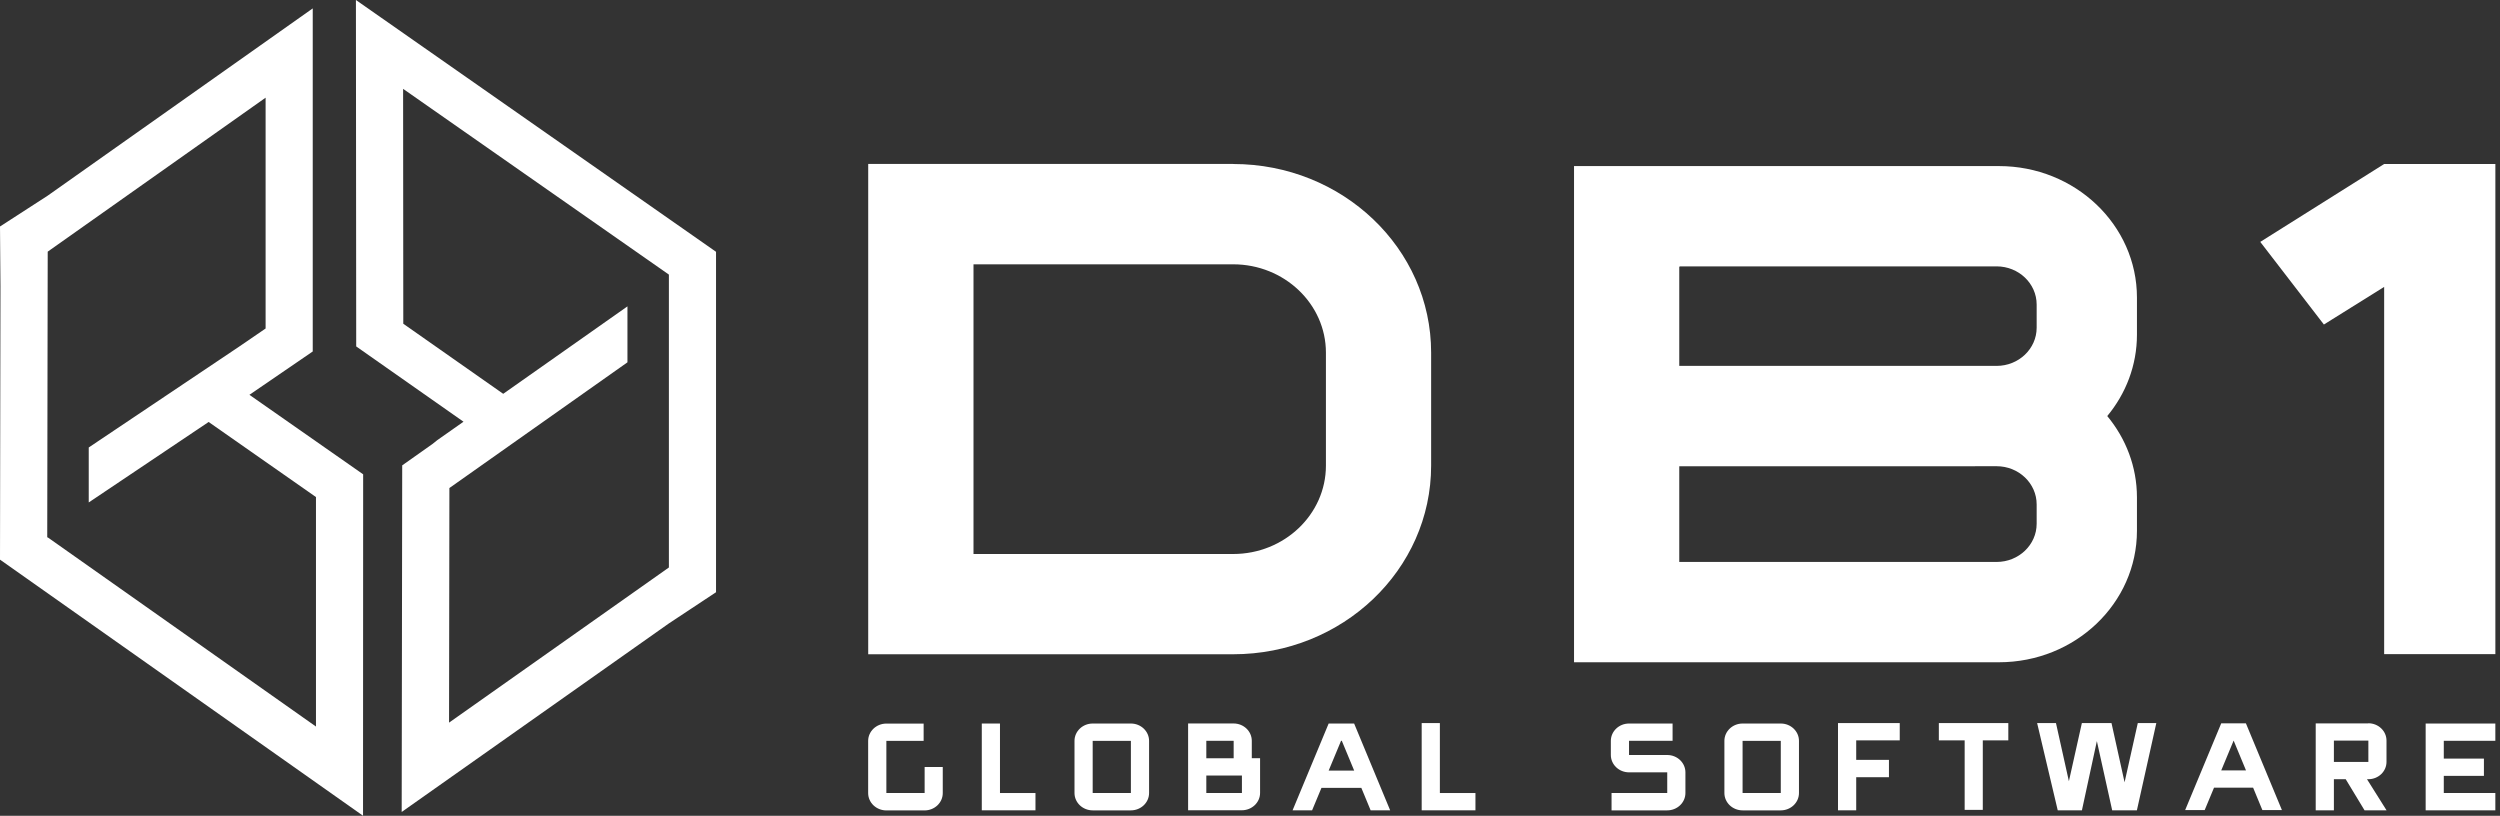 <?xml version="1.0" encoding="UTF-8"?> <svg xmlns="http://www.w3.org/2000/svg" width="95" height="31" viewBox="0 0 95 31" fill="none"><rect x="0" y="0" width="95" height="31" fill="#333333" stroke="none"/><g clip-path="url(#clip0_4058_953)"><path d="M13.534 13.163L17.613 16.025L16.616 16.726L16.444 16.864L15.284 17.684L15.264 30.855L25.416 23.691L27.209 22.505V9.568L13.525 0L13.536 13.163H13.534ZM25.418 10.432V21.564L17.064 27.46L17.077 18.545L23.843 13.768V11.642L19.122 14.965L18.928 14.829L15.325 12.302L15.318 3.376L25.418 10.435V10.432Z" fill="white"></path><path d="M11.884 13.358V0.319L1.811 7.436L0 8.607L0.018 10.877L0 21.266L13.795 30.998L13.8 18.024L9.478 15.003L11.884 13.356V13.358ZM12.007 18.891V27.609L1.815 20.421H1.795L1.809 11.85L1.813 9.563L10.093 3.712V12.483L9.088 13.171L3.372 17.004V19.093L7.928 16.035L12.011 18.891H12.007Z" fill="white"></path><path d="M35.133 30.135H33.682V28.153H35.098V27.496H33.682C33.3 27.496 32.99 27.792 32.99 28.155V30.137C32.99 30.501 33.3 30.796 33.682 30.796H35.133C35.515 30.796 35.825 30.501 35.825 30.137V29.145H35.136V30.137L35.133 30.135Z" fill="white"></path><path d="M63.355 28.69H61.903V28.151H63.558V27.494H61.903C61.522 27.494 61.212 27.79 61.212 28.153V28.69C61.212 29.054 61.522 29.349 61.903 29.349H63.355V30.135H61.239V30.794H63.355C63.736 30.794 64.046 30.498 64.046 30.135V29.349C64.046 28.986 63.736 28.69 63.355 28.69Z" fill="white"></path><path d="M42.974 27.494H41.522C41.141 27.494 40.831 27.79 40.831 28.153V30.135C40.831 30.498 41.141 30.794 41.522 30.794H42.974C43.355 30.794 43.665 30.498 43.665 30.135V28.153C43.665 27.79 43.355 27.494 42.974 27.494ZM42.974 30.135H41.522V28.153H42.974V30.135Z" fill="white"></path><path d="M47.568 28.151C47.568 27.787 47.258 27.492 46.877 27.492H45.148V30.79H47.191C47.572 30.79 47.883 30.494 47.883 30.131V28.811H47.568V28.148V28.151ZM45.84 28.151H46.879V28.814H45.84V28.151ZM47.193 30.133H45.84V29.47H47.193V30.133Z" fill="white"></path><path d="M37.999 27.494H37.308V30.792H39.348V30.135H37.999V27.494Z" fill="white"></path><path d="M54.715 27.477H54.024V30.792H56.067V30.135H54.715V27.477Z" fill="white"></path><path d="M50.489 27.494L49.118 30.792H49.86L50.215 29.94H51.731L52.084 30.792H52.826L51.457 27.494H50.489ZM50.489 29.283L50.96 28.151H50.989L51.459 29.283H50.489Z" fill="white"></path><path d="M84.407 27.486L83.036 30.783H83.778L84.133 29.931H85.618L85.97 30.783H86.713L85.344 27.486H84.405H84.407ZM84.407 29.275L84.878 28.142L85.348 29.275H84.409H84.407Z" fill="white"></path><path d="M69.844 30.792H70.536V29.534H71.78V28.875H70.536V28.134H72.19V27.477H69.844V30.792Z" fill="white"></path><path d="M73.676 28.134H74.657V30.775H75.346V28.134H76.316V27.477H73.676V28.134Z" fill="white"></path><path d="M89.998 27.488H87.997V30.792H88.688V29.61H89.137L89.853 30.792H90.689L89.946 29.61H89.998C90.379 29.61 90.687 29.315 90.687 28.952V28.142C90.687 27.779 90.377 27.484 89.998 27.484V27.488ZM89.998 28.954H88.688V28.144H89.998V28.954Z" fill="white"></path><path d="M92.175 30.792H94.824V30.135H92.864V29.483H94.389V28.826H92.864V28.151H94.824V27.494H92.175V30.792Z" fill="white"></path><path d="M67.67 27.494H66.218C65.837 27.494 65.527 27.79 65.527 28.153V30.135C65.527 30.498 65.837 30.794 66.218 30.794H67.67C68.051 30.794 68.361 30.498 68.361 30.135V28.153C68.361 27.79 68.051 27.494 67.67 27.494ZM67.67 30.135H66.218V28.153H67.67V30.135Z" fill="white"></path><path d="M80.734 29.727L80.237 27.477H79.111L78.618 29.687L78.127 27.477H77.411L78.194 30.792H79.113L79.681 28.162L80.263 30.792H81.202L81.94 27.477H81.236L80.734 29.727Z" fill="white"></path><path d="M90.598 6.232L85.89 9.192L88.308 12.332L90.598 10.902V24.857H94.824V6.232H90.598Z" fill="white"></path><path d="M46.861 6.23H32.992V24.862H46.861C51.016 24.862 54.383 21.653 54.383 17.695V13.399C54.383 9.44 51.016 6.232 46.861 6.232V6.23ZM50.385 17.695C50.385 19.546 48.803 21.052 46.861 21.052H36.993V10.044H46.861C48.803 10.044 50.385 11.55 50.385 13.401V17.697V17.695Z" fill="white"></path><path d="M75.959 6.311H59.813V25.166H75.959C78.856 25.166 81.204 22.928 81.204 20.168V18.902C81.204 17.733 80.781 16.662 80.076 15.81C80.781 14.96 81.204 13.887 81.204 12.719V11.308C81.204 8.548 78.856 6.311 75.959 6.311ZM77.393 19.902C77.393 20.704 76.711 21.354 75.87 21.354H63.812V17.718H74.019L75.87 17.716C76.711 17.716 77.393 18.366 77.393 19.167V19.905V19.902ZM77.393 12.453C77.393 13.254 76.711 13.904 75.87 13.904H63.812V10.137H63.828V10.122H75.87C76.711 10.122 77.393 10.773 77.393 11.573V12.455V12.453Z" fill="white"></path></g><defs><clipPath id="clip0_4058_953"><rect width="94.823" height="31" fill="white"></rect></clipPath></defs></svg> 